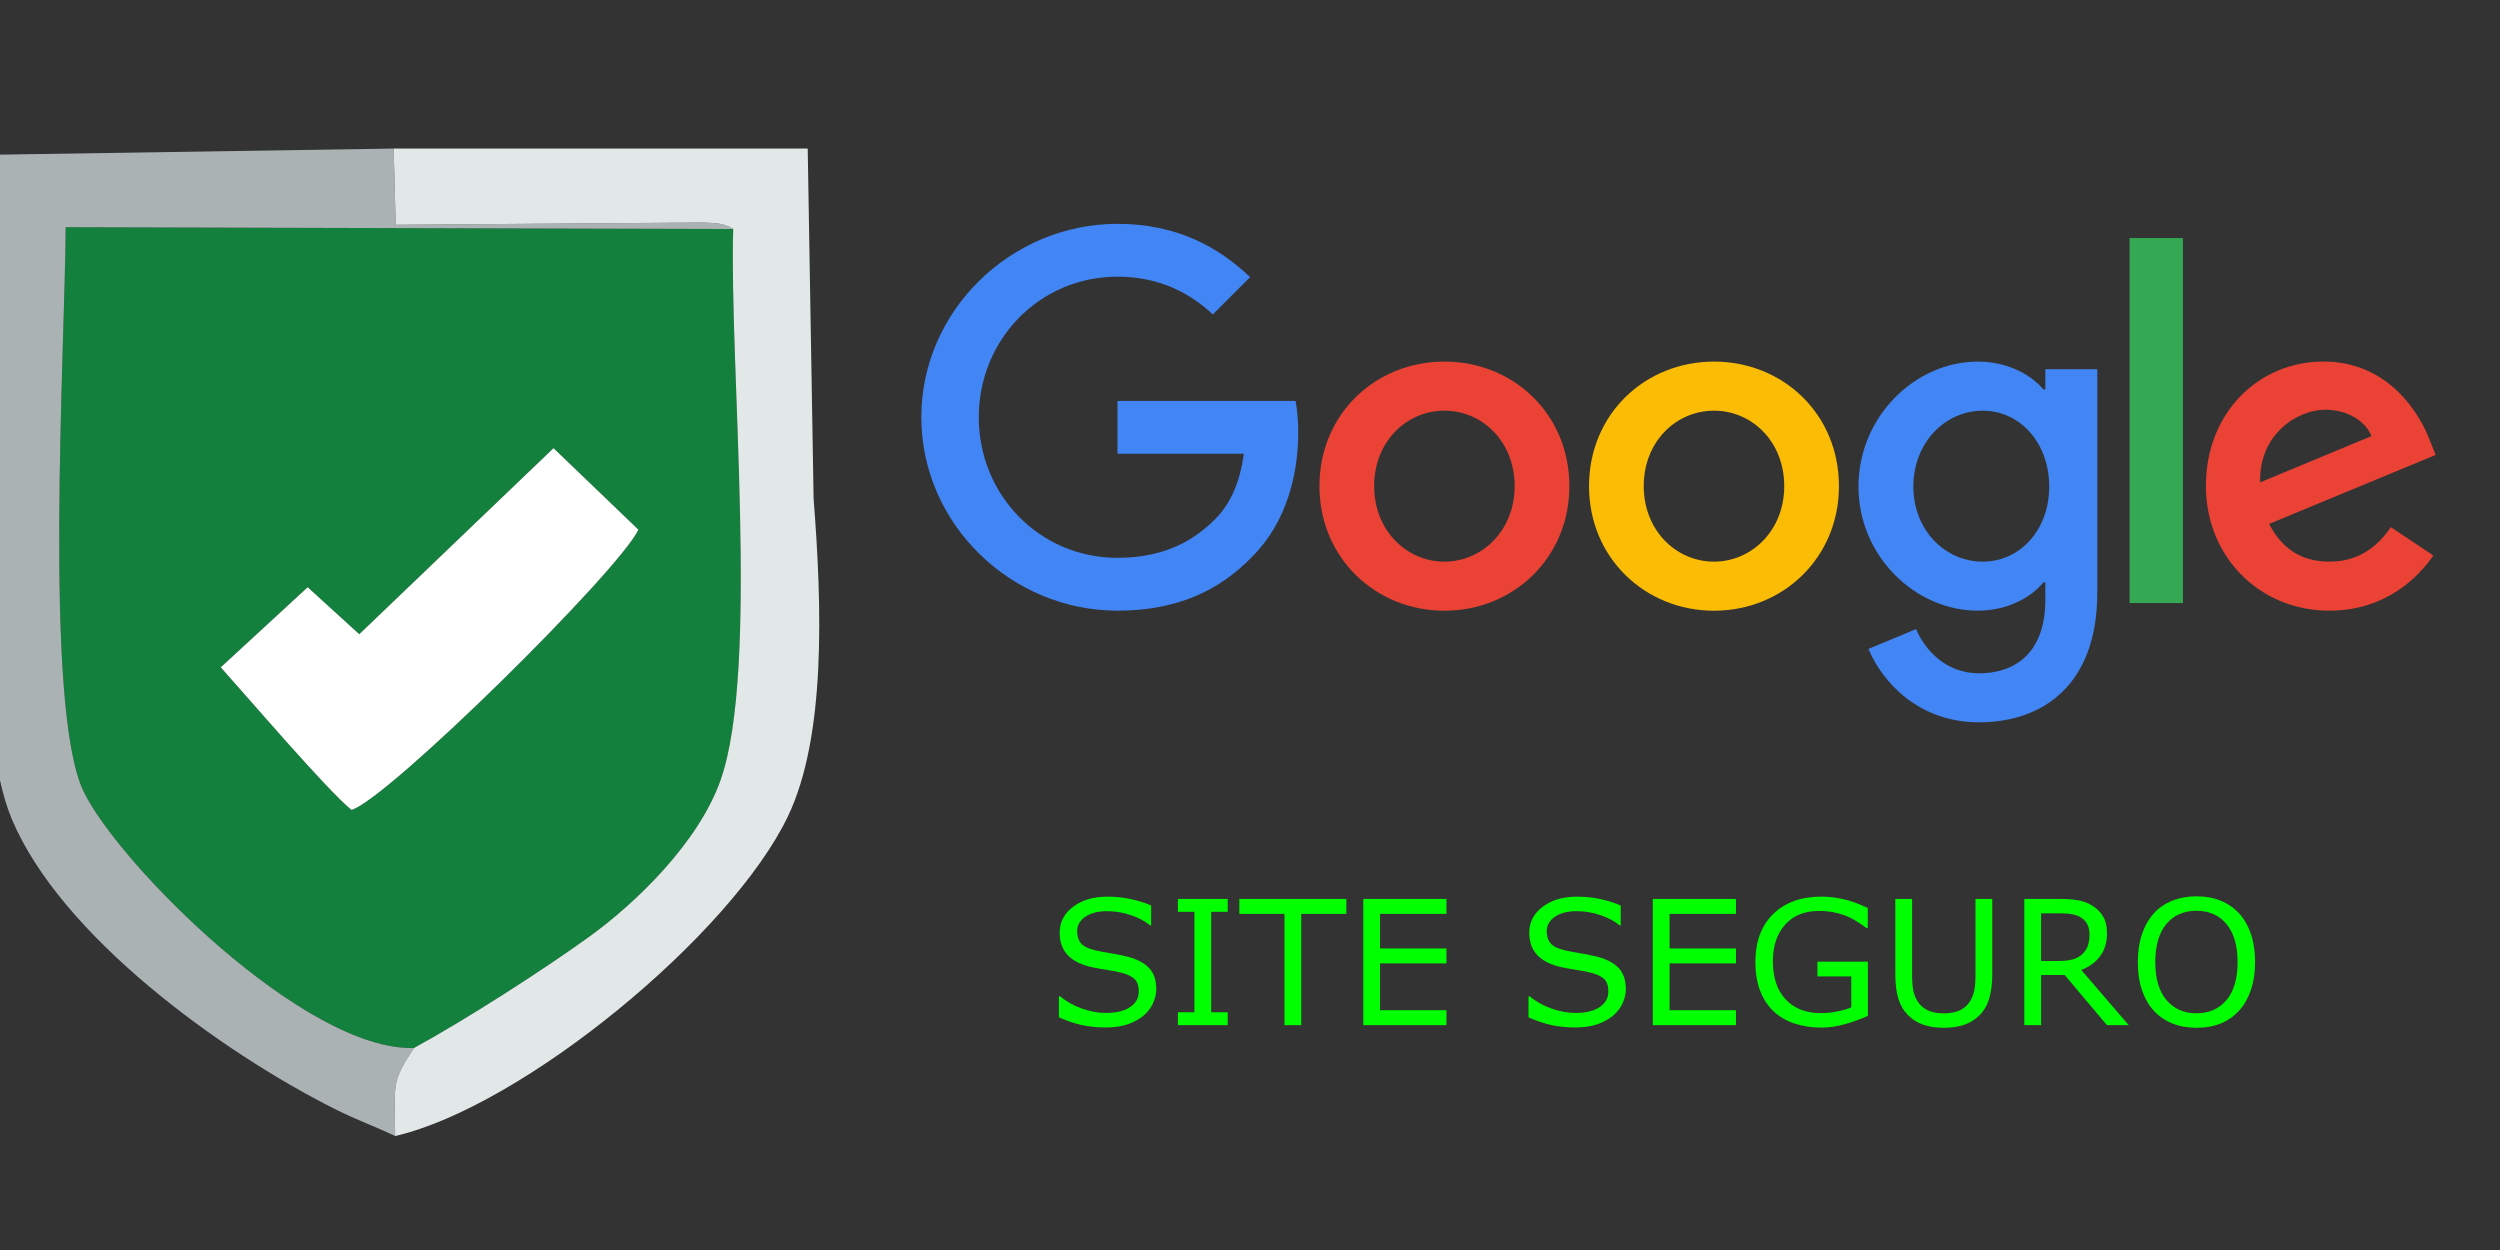<?xml version="1.0" encoding="UTF-8"?>
<!DOCTYPE svg PUBLIC "-//W3C//DTD SVG 1.1//EN" "http://www.w3.org/Graphics/SVG/1.1/DTD/svg11.dtd">
<!-- Creator: CorelDRAW -->
<svg xmlns="http://www.w3.org/2000/svg" xml:space="preserve" width="400px" height="200px" style="shape-rendering:geometricPrecision; text-rendering:geometricPrecision; image-rendering:optimizeQuality; fill-rule:evenodd; clip-rule:evenodd"
viewBox="0 0 400 199.999"
 xmlns:xlink="http://www.w3.org/1999/xlink">
 <rect x="0" y="0" width="400" height="199.999" fill="#333333" stroke="none"/>
 <defs>
  <style type="text/css">
   <![CDATA[
    .fil0 {fill:#14803E}
    .fil7 {fill:#34A853}
    .fil6 {fill:#4285F4}
    .fil1 {fill:#ABB2B4}
    .fil2 {fill:#E2E7E7}
    .fil4 {fill:#EA4335}
    .fil5 {fill:#FBBC05}
    .fil3 {fill:white}
    .fil8 {fill:lime;fill-rule:nonzero}
   ]]>
  </style>
 </defs>
 <g id="Camada_x0020_1">
  <path class="fil0" d="M56.234 129.581c-3.944,-3.214 -16.505,-17.913 -20.909,-22.813l13.908 -12.813 8.25 7.522 31.08 -29.769 13.583 13.042c-3.234,6.743 -40.247,43.243 -45.911,44.83zm9.996 38.101c8.233,-4.493 20.633,-12.45 28.095,-17.839 7.221,-5.216 17.381,-14.896 20.96,-25.005 6.288,-17.762 1.37,-66.144 2.028,-88.194l-106.804 -0.292c-0.096,19.35 -3.599,76.847 2.864,90.285 5.548,11.535 35.378,41.563 52.857,41.046z"/>
  <path class="fil1" d="M63.221 181.767c-0.079,-8.512 -0.598,-8.609 3.008,-14.085 -17.479,0.517 -47.309,-29.511 -52.857,-41.046 -6.463,-13.437 -2.96,-70.935 -2.864,-90.285l106.804 0.292c-1.472,-0.921 -2.633,-0.97 -5.006,-1.039l-48.991 0.363 -0.326 -12.198 -64.755 1c0,10.556 -0.68,26.528 -1,43.13l0 28.191c0.41,14.888 1.675,27.9 4.672,35.006 7.867,18.648 33.371,37.138 51.659,46.341 3.557,1.791 6.392,2.754 9.656,4.331z"/>
  <path class="fil2" d="M117.312 36.644c-0.658,22.05 4.26,70.433 -2.028,88.194 -3.579,10.109 -13.739,19.789 -20.96,25.005 -7.462,5.389 -19.861,13.347 -28.095,17.839 -3.606,5.476 -3.087,5.572 -3.008,14.085 20.43,-4.732 53.743,-32.137 62.85,-51.162 6.096,-12.735 5.464,-33.48 4.107,-50.782l-0.944 -56.055 -66.245 0 0.326 12.198 48.991 -0.363c2.373,0.07 3.534,0.118 5.006,1.039z"/>
  <path class="fil3" d="M56.234 129.581c5.663,-1.587 42.677,-38.087 45.911,-44.83l-13.583 -13.042 -31.08 29.769 -8.25 -7.522 -13.908 12.813c4.404,4.9 16.965,19.599 20.909,22.813z"/>
  <g id="_188715408">
   <path id="_188716488" class="fil4" d="M251.1 77.785c0,11.474 -8.978,19.93 -19.994,19.93 -11.016,0 -19.994,-8.456 -19.994,-19.93 0,-11.556 8.978,-19.931 19.994,-19.931 11.016,0 19.994,8.375 19.994,19.931zm-8.753 0c0,-7.172 -5.202,-12.077 -11.241,-12.077 -6.038,0 -11.241,4.905 -11.241,12.077 0,7.098 5.203,12.077 11.241,12.077 6.039,0 11.241,-4.988 11.241,-12.077z"/>
   <path id="_188716152" class="fil5" d="M294.232 77.785c0,11.474 -8.978,19.93 -19.994,19.93 -11.016,0 -19.994,-8.456 -19.994,-19.93 0,-11.548 8.978,-19.931 19.994,-19.931 11.016,0 19.994,8.375 19.994,19.931zm-8.753 0c0,-7.172 -5.202,-12.077 -11.241,-12.077 -6.039,0 -11.241,4.905 -11.241,12.077 0,7.098 5.202,12.077 11.241,12.077 6.039,0 11.241,-4.988 11.241,-12.077z"/>
   <path id="_188716392" class="fil6" d="M335.566 59.059l0 35.78c0,14.719 -8.68,20.731 -18.943,20.731 -9.659,0 -15.473,-6.461 -17.666,-11.745l7.62 -3.171c1.357,3.243 4.682,7.071 10.037,7.071 6.568,0 10.639,-4.052 10.639,-11.681l0 -2.867 -0.306 0c-1.958,2.417 -5.733,4.528 -10.495,4.528 -9.965,0 -19.095,-8.68 -19.095,-19.849 0,-11.251 9.13,-20.003 19.095,-20.003 4.754,0 8.528,2.112 10.495,4.457l0.306 0 0 -3.244 8.311 0 0 -0.008zm-7.691 18.799c0,-7.018 -4.682,-12.149 -10.639,-12.149 -6.039,0 -11.098,5.131 -11.098,12.149 0,6.945 5.059,12.005 11.098,12.005 5.957,0 10.639,-5.06 10.639,-12.005z"/>
   <polygon id="_188715888" class="fil7" points="349.269,38.086 349.269,96.493 340.733,96.493 340.733,38.086 "/>
   <path id="_188715504" class="fil4" d="M382.535 84.344l6.793 4.53c-2.192,3.243 -7.475,8.833 -16.605,8.833 -11.322,0 -19.778,-8.752 -19.778,-19.931 0,-11.852 8.528,-19.93 18.799,-19.93 10.342,0 15.402,8.231 17.054,12.678l0.908 2.265 -26.643 11.034c2.04,3.999 5.212,6.039 9.66,6.039 4.456,0 7.547,-2.193 9.813,-5.517l0 -0.001zm-20.91 -7.17l17.81 -7.395c-0.98,-2.489 -3.927,-4.224 -7.396,-4.224 -4.448,0 -10.639,3.927 -10.414,11.62l0 -0.001z"/>
   <path id="_188715696" class="fil6" d="M178.8 72.6l0 -8.456 28.494 0c0.279,1.473 0.423,3.216 0.423,5.104 0,6.344 -1.735,14.189 -7.324,19.778 -5.437,5.661 -12.383,8.68 -21.584,8.68 -17.055,0 -31.396,-13.891 -31.396,-30.946 0,-17.055 14.341,-30.947 31.396,-30.947 9.435,0 16.156,3.703 21.207,8.528l-5.967 5.966c-3.621,-3.396 -8.528,-6.038 -15.248,-6.038 -12.455,0 -22.195,10.037 -22.195,22.491 0,12.455 9.741,22.492 22.195,22.492 8.078,0 12.679,-3.243 15.626,-6.191 2.391,-2.391 3.963,-5.805 4.583,-10.468l-20.209 0.008 -0.001 0.001z"/>
  </g>
  <path class="fil8" d="M185 158.26c0,0.787 -0.185,1.565 -0.552,2.333 -0.366,0.769 -0.88,1.417 -1.537,1.955 -0.723,0.579 -1.565,1.028 -2.529,1.356 -0.963,0.324 -2.125,0.487 -3.482,0.487 -1.453,0 -2.764,-0.135 -3.926,-0.407 -1.162,-0.269 -2.342,-0.672 -3.546,-1.208l0 -3.361 0.189 0c1.024,0.852 2.199,1.505 3.537,1.968 1.338,0.458 2.597,0.69 3.774,0.69 1.662,0 2.959,-0.311 3.885,-0.935 0.926,-0.625 1.389,-1.454 1.389,-2.496 0,-0.894 -0.217,-1.556 -0.658,-1.982 -0.439,-0.425 -1.107,-0.755 -2,-0.991 -0.68,-0.18 -1.413,-0.328 -2.204,-0.444 -0.791,-0.12 -1.63,-0.268 -2.519,-0.449 -1.787,-0.38 -3.116,-1.028 -3.977,-1.945 -0.866,-0.921 -1.297,-2.115 -1.297,-3.588 0,-1.689 0.713,-3.078 2.144,-4.157 1.427,-1.078 3.241,-1.62 5.44,-1.62 1.417,0 2.718,0.135 3.904,0.407 1.186,0.269 2.236,0.607 3.149,1.005l0 3.171 -0.19 0c-0.769,-0.653 -1.778,-1.189 -3.033,-1.62 -1.25,-0.43 -2.532,-0.644 -3.842,-0.644 -1.436,0 -2.594,0.296 -3.463,0.894 -0.875,0.596 -1.311,1.365 -1.311,2.306 0,0.842 0.217,1.5 0.653,1.982 0.43,0.476 1.194,0.847 2.291,1.097 0.579,0.129 1.398,0.282 2.469,0.463 1.064,0.181 1.968,0.365 2.713,0.555 1.5,0.398 2.629,1 3.389,1.806 0.759,0.801 1.14,1.926 1.14,3.376z"/>
  <polygon id="1" class="fil8" points="196.435,164.024 188.463,164.024 188.463,161.964 191.106,161.964 191.106,145.888 188.463,145.888 188.463,143.828 196.435,143.828 196.435,145.888 193.792,145.888 193.792,161.964 196.435,161.964 "/>
  <polygon id="12" class="fil8" points="215.418,146.217 208.2,146.217 208.2,164.024 205.515,164.024 205.515,146.217 198.297,146.217 198.297,143.828 215.418,143.828 "/>
  <polygon id="123" class="fil8" points="231.433,164.024 218.126,164.024 218.126,143.828 231.433,143.828 231.433,146.217 220.812,146.217 220.812,151.75 231.433,151.75 231.433,154.139 220.812,154.139 220.812,161.634 231.433,161.634 "/>
  <path id="1234" class="fil8" d="M260.134 158.26c0,0.787 -0.185,1.565 -0.552,2.333 -0.366,0.769 -0.88,1.417 -1.537,1.955 -0.723,0.579 -1.565,1.028 -2.529,1.356 -0.963,0.324 -2.125,0.487 -3.482,0.487 -1.453,0 -2.764,-0.135 -3.926,-0.407 -1.162,-0.269 -2.342,-0.672 -3.546,-1.208l0 -3.361 0.189 0c1.024,0.852 2.199,1.505 3.537,1.968 1.338,0.458 2.597,0.69 3.774,0.69 1.662,0 2.959,-0.311 3.885,-0.935 0.926,-0.625 1.389,-1.454 1.389,-2.496 0,-0.894 -0.217,-1.556 -0.658,-1.982 -0.439,-0.425 -1.107,-0.755 -2,-0.991 -0.68,-0.18 -1.413,-0.328 -2.204,-0.444 -0.791,-0.12 -1.63,-0.268 -2.519,-0.449 -1.787,-0.38 -3.116,-1.028 -3.977,-1.945 -0.866,-0.921 -1.297,-2.115 -1.297,-3.588 0,-1.689 0.713,-3.078 2.144,-4.157 1.427,-1.078 3.241,-1.62 5.44,-1.62 1.417,0 2.718,0.135 3.904,0.407 1.186,0.269 2.236,0.607 3.149,1.005l0 3.171 -0.19 0c-0.769,-0.653 -1.778,-1.189 -3.033,-1.62 -1.25,-0.43 -2.532,-0.644 -3.842,-0.644 -1.436,0 -2.594,0.296 -3.463,0.894 -0.875,0.596 -1.311,1.365 -1.311,2.306 0,0.842 0.217,1.5 0.653,1.982 0.43,0.476 1.194,0.847 2.291,1.097 0.579,0.129 1.398,0.282 2.469,0.463 1.064,0.181 1.968,0.365 2.713,0.555 1.5,0.398 2.629,1 3.389,1.806 0.759,0.801 1.14,1.926 1.14,3.376z"/>
  <polygon id="12345" class="fil8" points="277.754,164.024 264.448,164.024 264.448,143.828 277.754,143.828 277.754,146.217 267.134,146.217 267.134,151.75 277.754,151.75 277.754,154.139 267.134,154.139 267.134,161.634 277.754,161.634 "/>
  <path id="123456" class="fil8" d="M298.857 162.533c-1.102,0.504 -2.306,0.944 -3.615,1.319 -1.306,0.374 -2.57,0.565 -3.788,0.565 -1.574,0 -3.019,-0.217 -4.329,-0.653 -1.311,-0.43 -2.426,-1.083 -3.347,-1.949 -0.931,-0.88 -1.654,-1.977 -2.158,-3.292 -0.504,-1.315 -0.759,-2.852 -0.759,-4.616 0,-3.232 0.945,-5.778 2.829,-7.644 1.885,-1.866 4.473,-2.802 7.765,-2.802 1.148,0 2.32,0.139 3.519,0.412 1.195,0.278 2.486,0.745 3.87,1.408l0 3.185 -0.244 0c-0.279,-0.217 -0.686,-0.501 -1.218,-0.856 -0.533,-0.352 -1.061,-0.644 -1.574,-0.88 -0.625,-0.282 -1.329,-0.514 -2.121,-0.699 -0.791,-0.185 -1.689,-0.278 -2.694,-0.278 -2.259,0 -4.046,0.726 -5.361,2.176 -1.316,1.454 -1.972,3.417 -1.972,5.894 0,2.611 0.685,4.644 2.06,6.098 1.375,1.449 3.246,2.176 5.616,2.176 0.866,0 1.732,-0.087 2.593,-0.259 0.866,-0.171 1.62,-0.393 2.274,-0.663l0 -4.949 -5.412 0 0 -2.361 8.069 0 0 8.667z"/>
  <path id="1234567" class="fil8" d="M318.761 155.912c0,1.468 -0.162,2.746 -0.481,3.834 -0.32,1.088 -0.848,1.995 -1.579,2.718 -0.699,0.69 -1.514,1.189 -2.445,1.505 -0.931,0.319 -2.019,0.477 -3.255,0.477 -1.269,0 -2.37,-0.167 -3.314,-0.501 -0.94,-0.338 -1.732,-0.828 -2.37,-1.481 -0.737,-0.741 -1.265,-1.635 -1.584,-2.686 -0.319,-1.046 -0.482,-2.337 -0.482,-3.866l0 -12.084 2.686 0 0 12.223c0,1.093 0.074,1.954 0.222,2.588 0.152,0.634 0.403,1.208 0.755,1.722 0.398,0.588 0.94,1.032 1.62,1.329 0.685,0.301 1.505,0.45 2.467,0.45 0.969,0 1.792,-0.149 2.469,-0.441 0.68,-0.296 1.222,-0.741 1.63,-1.338 0.352,-0.514 0.601,-1.107 0.755,-1.768 0.148,-0.667 0.222,-1.491 0.222,-2.477l0 -12.288 2.685 0 0 12.084z"/>
  <path id="12345678" class="fil8" d="M340.596 164.024l-3.485 0 -6.764 -8.028 -3.774 0 0 8.028 -2.686 0 0 -20.196 5.657 0c1.218,0 2.237,0.079 3.052,0.236 0.81,0.157 1.546,0.439 2.194,0.847 0.731,0.463 1.305,1.042 1.717,1.746 0.412,0.699 0.615,1.589 0.615,2.667 0,1.454 -0.365,2.672 -1.097,3.653 -0.731,0.981 -1.741,1.722 -3.022,2.218l7.592 8.829zm-6.278 -14.51c0,-0.579 -0.102,-1.093 -0.306,-1.543 -0.203,-0.449 -0.541,-0.823 -1.009,-1.134 -0.39,-0.26 -0.853,-0.444 -1.384,-0.547 -0.533,-0.106 -1.162,-0.157 -1.885,-0.157l-3.162 0 0 7.625 2.713 0c0.852,0 1.592,-0.073 2.226,-0.222 0.63,-0.152 1.167,-0.43 1.612,-0.837 0.406,-0.38 0.707,-0.815 0.902,-1.306 0.195,-0.495 0.292,-1.12 0.292,-1.879z"/>
  <path id="123456789" class="fil8" d="M358.26 146.148c0.824,0.902 1.454,2.009 1.893,3.324 0.441,1.311 0.658,2.797 0.658,4.459 0,1.668 -0.222,3.158 -0.672,4.473 -0.449,1.315 -1.074,2.412 -1.879,3.287 -0.834,0.917 -1.815,1.603 -2.949,2.066 -1.134,0.458 -2.431,0.69 -3.885,0.69 -1.421,0 -2.713,-0.236 -3.875,-0.704 -1.162,-0.472 -2.148,-1.153 -2.963,-2.052 -0.815,-0.893 -1.44,-1.99 -1.879,-3.296 -0.441,-1.3 -0.658,-2.787 -0.658,-4.463 0,-1.643 0.217,-3.12 0.653,-4.426 0.43,-1.306 1.064,-2.426 1.898,-3.357 0.796,-0.889 1.782,-1.565 2.963,-2.037 1.18,-0.468 2.467,-0.704 3.861,-0.704 1.444,0 2.746,0.236 3.899,0.713 1.153,0.472 2.13,1.148 2.935,2.028zm-0.246 7.782c0,-2.62 -0.588,-4.643 -1.763,-6.07 -1.176,-1.421 -2.778,-2.134 -4.815,-2.134 -2.052,0 -3.663,0.713 -4.834,2.134 -1.17,1.427 -1.754,3.45 -1.754,6.07 0,2.654 0.596,4.682 1.792,6.084 1.189,1.408 2.792,2.112 4.796,2.112 2.009,0 3.607,-0.704 4.796,-2.112 1.189,-1.402 1.782,-3.43 1.782,-6.084z"/>
 </g>
</svg>
